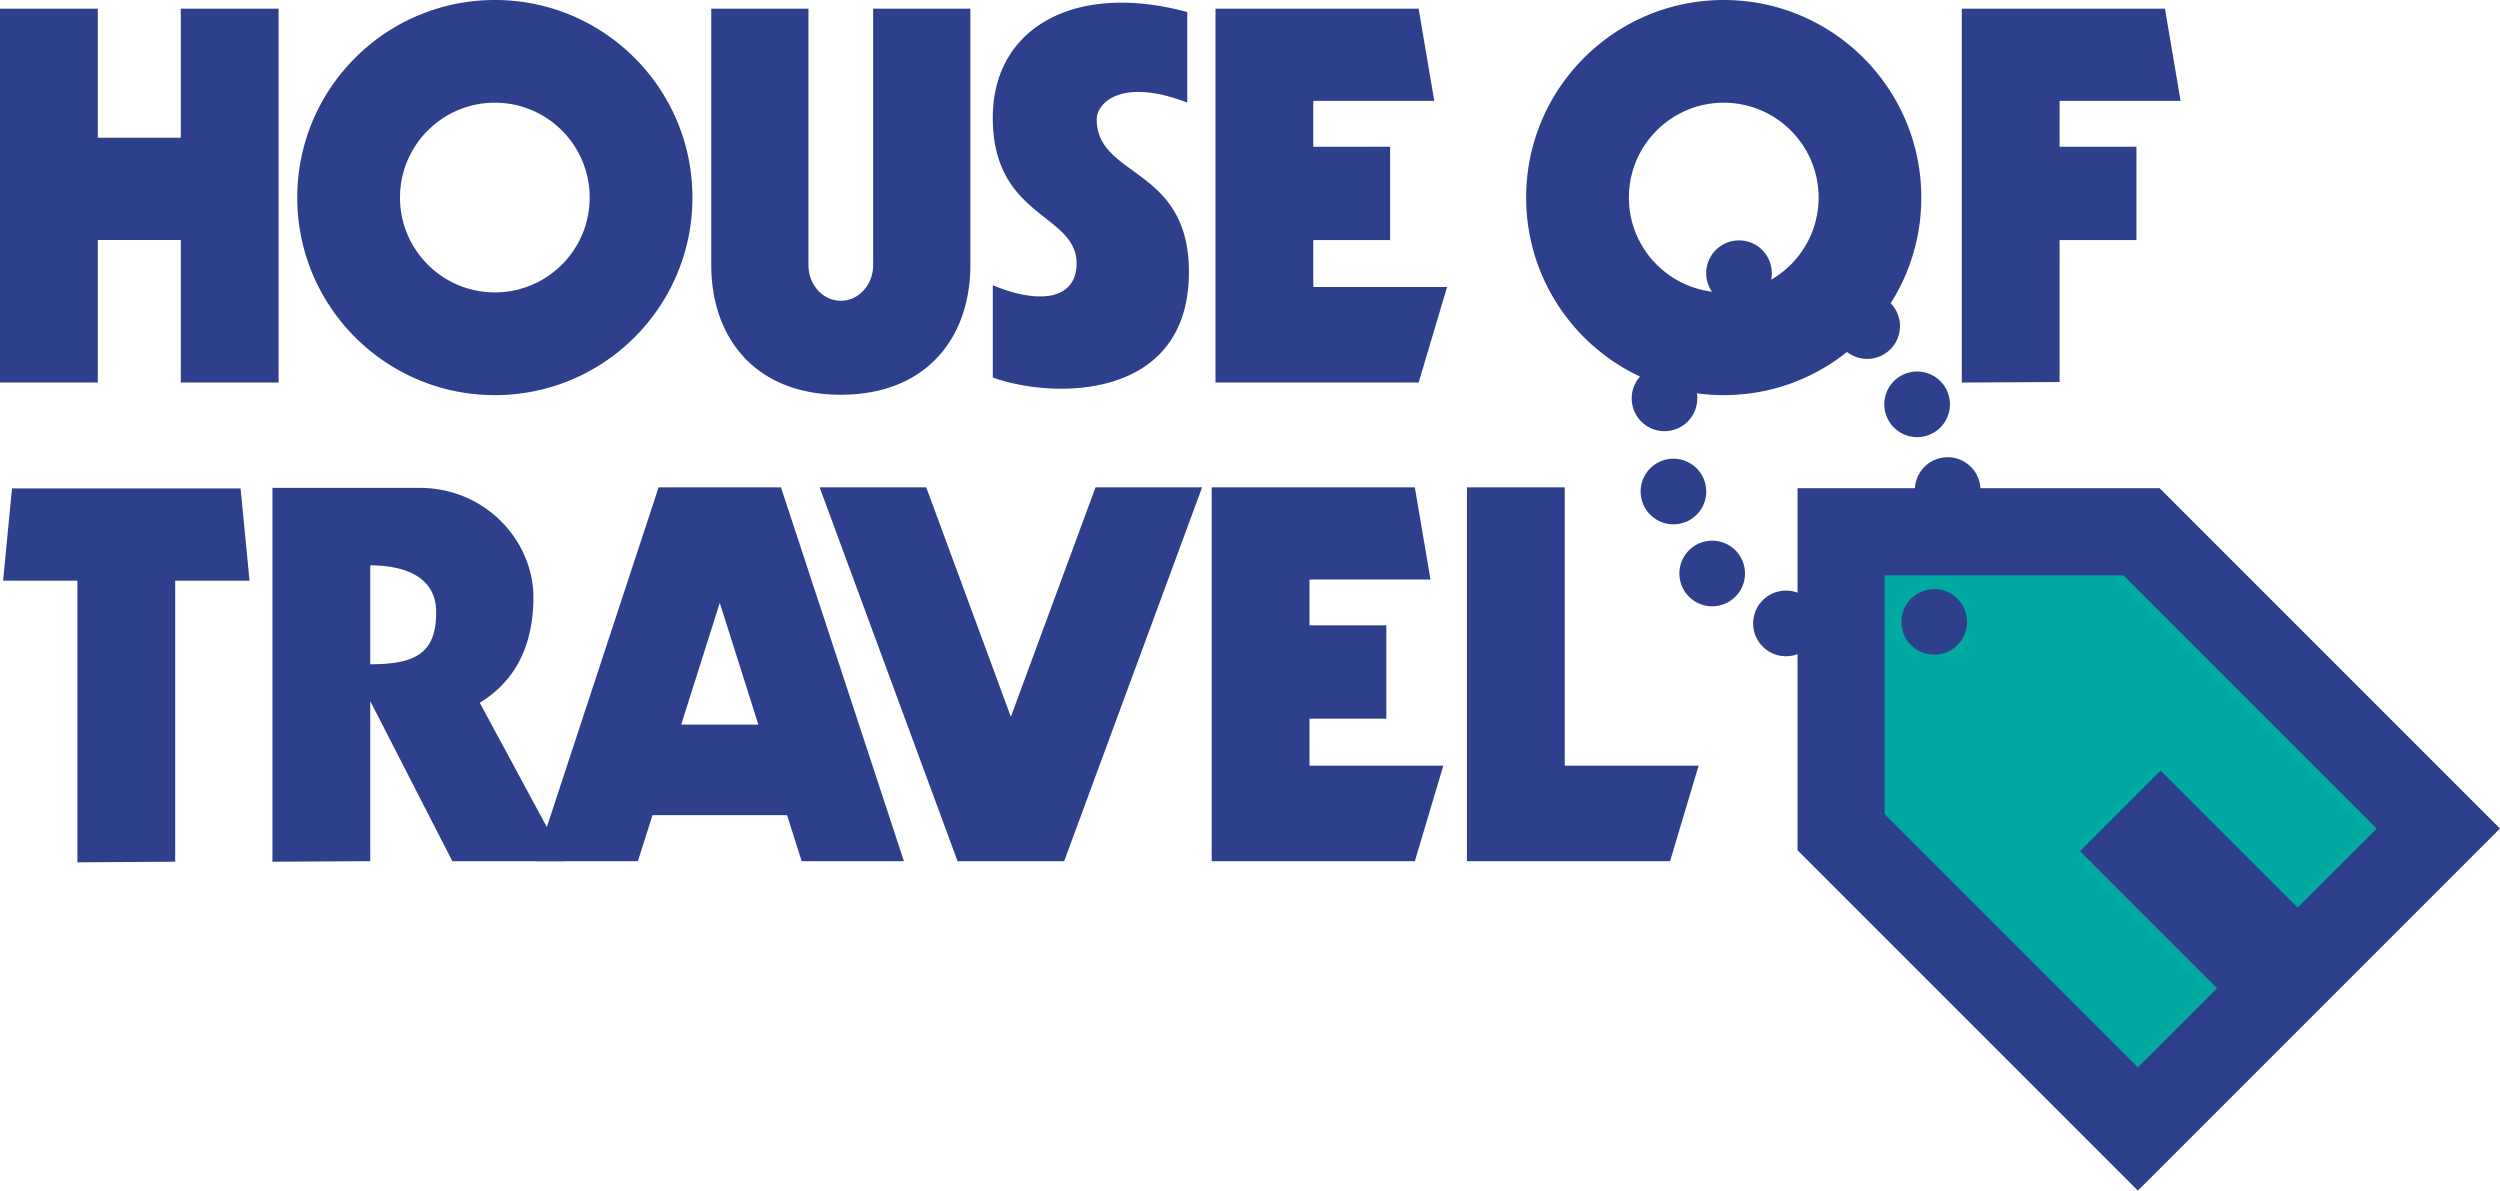 <svg xmlns="http://www.w3.org/2000/svg" width="268.402" height="127.828"><path fill="#2e408b" d="M268.402 88.95 231.86 52.41h-38.875v38.88l36.536 36.538h.004l38.878-38.879"/><path fill="#00aaa0" d="M202.34 87.41V61.77h25.644l27.18 27.18-8.496 8.491-14.703-14.707-8.656 8.657 14.707 14.707-8.493 8.492-27.183-27.18"/><path fill="#2e408b" d="M19.41.93v13.86H10.5V.93H0v40.14h10.5v-15.3h8.91v15.3h10.5V.93h-10.5m109.649 51.39L114.25 92.457h-11.445L87.996 52.32h11.445l9.086 24.63 9.09-24.63h11.442M86.066 92.457h10.98L83.845 52.32H70.707L57.504 92.457h10.98l1.567-4.941H84.5zm-12.933-14.66 4.144-13.074 4.141 13.074zm82.23-46.988-3.058 10.261h-21.809V.93h21.809l1.68 9.902h-12.989v4.918h8.246v10.02h-8.246v5.039h14.367m-.406 51.391-3.059 10.257H130.09V52.32h21.808l1.68 9.899H140.59v4.918h8.25V77.16h-8.25v5.04h14.367m27.406 0-3.062 10.257h-21.809V52.32h10.5V82.2h14.371m38.758-41.188-10.5.058V.93h21.809l1.68 9.902h-12.99v4.918h8.25v10.02h-8.25v15.242"/><path fill="#2e408b" d="M60.688 92.457H48.566L39.75 75.27v17.187l-10.5.059V52.379h15.777c7.203 0 12.239 5.789 12.239 11.73 0 5.938-2.52 9.36-5.758 11.34zm-13.86-26.73c0-4.317-4.32-5.032-7.078-5.032v10.621c4.98 0 7.078-1.27 7.078-5.59m-28.019 26.79-10.5.062V62.34H.332l.957-9.903h24.54l.96 9.903h-7.98v30.176M42.945 21.21c0-5.624 4.559-10.183 10.184-10.183 5.621 0 10.18 4.559 10.18 10.184 0 5.621-4.559 10.18-10.18 10.18-5.625 0-10.184-4.559-10.184-10.18zM53.13 42.423c11.715 0 21.21-9.496 21.21-21.211C74.34 9.496 64.845 0 53.13 0 41.414 0 31.914 9.496 31.914 21.21c0 11.716 9.5 21.212 21.215 21.212m121.75-21.212c0-5.624 4.562-10.183 10.183-10.183 5.622 0 10.184 4.559 10.184 10.184 0 5.621-4.562 10.18-10.184 10.18-5.62 0-10.183-4.559-10.183-10.18zm10.183 21.212c11.715 0 21.211-9.496 21.211-21.211C206.273 9.496 196.777 0 185.063 0c-11.715 0-21.215 9.496-21.215 21.21 0 11.716 9.5 21.212 21.214 21.212M76.36 28.469V.929h10.437v27.54c0 2.11 1.555 3.82 3.473 3.82s3.472-1.71 3.472-3.82V.929h10.438v27.54c0 7.683-4.63 13.91-13.91 13.91-9.282 0-13.91-6.227-13.91-13.91m41.386-15.657c0 6.297 9.899 5.04 9.899 16.38 0 13.859-14.579 13.68-21.06 11.335V30.63c5.759 2.34 9 1.082 9-2.34 0-5.398-9-4.86-9-15.656 0-9.621 8.759-14.625 20.88-11.34v9.719c-7.02-2.7-9.719 0-9.719 1.8M176.14 52.77a3.52 3.52 0 1 1 7.043 0 3.52 3.52 0 1 1-7.042 0m4.159 8.8a3.524 3.524 0 0 1 3.524-3.523 3.523 3.523 0 0 1 3.52 3.523 3.52 3.52 0 0 1-7.043 0m7.918 5.36a3.524 3.524 0 1 1 7.048.001 3.524 3.524 0 0 1-7.048-.001"/><path fill="#2e408b" d="M175.18 42.77a3.52 3.52 0 1 1 7.043 0 3.52 3.52 0 1 1-7.043 0m8-13.438a3.52 3.52 0 1 1 7.044-.005 3.52 3.52 0 0 1-7.044.005m13.761 5.68a3.52 3.52 0 1 1 7.043 0 3.52 3.52 0 0 1-3.523 3.52 3.518 3.518 0 0 1-3.52-3.52m5.359 8.398a3.524 3.524 0 0 1 7.048 0 3.52 3.52 0 0 1-3.524 3.52 3.52 3.52 0 0 1-3.523-3.52m3.281 9.2a3.52 3.52 0 1 1 7.043 0 3.52 3.52 0 1 1-7.043 0m-1.442 14.16a3.52 3.52 0 1 1 7.043 0 3.518 3.518 0 0 1-3.519 3.52 3.52 3.52 0 0 1-3.523-3.52"/></svg>
